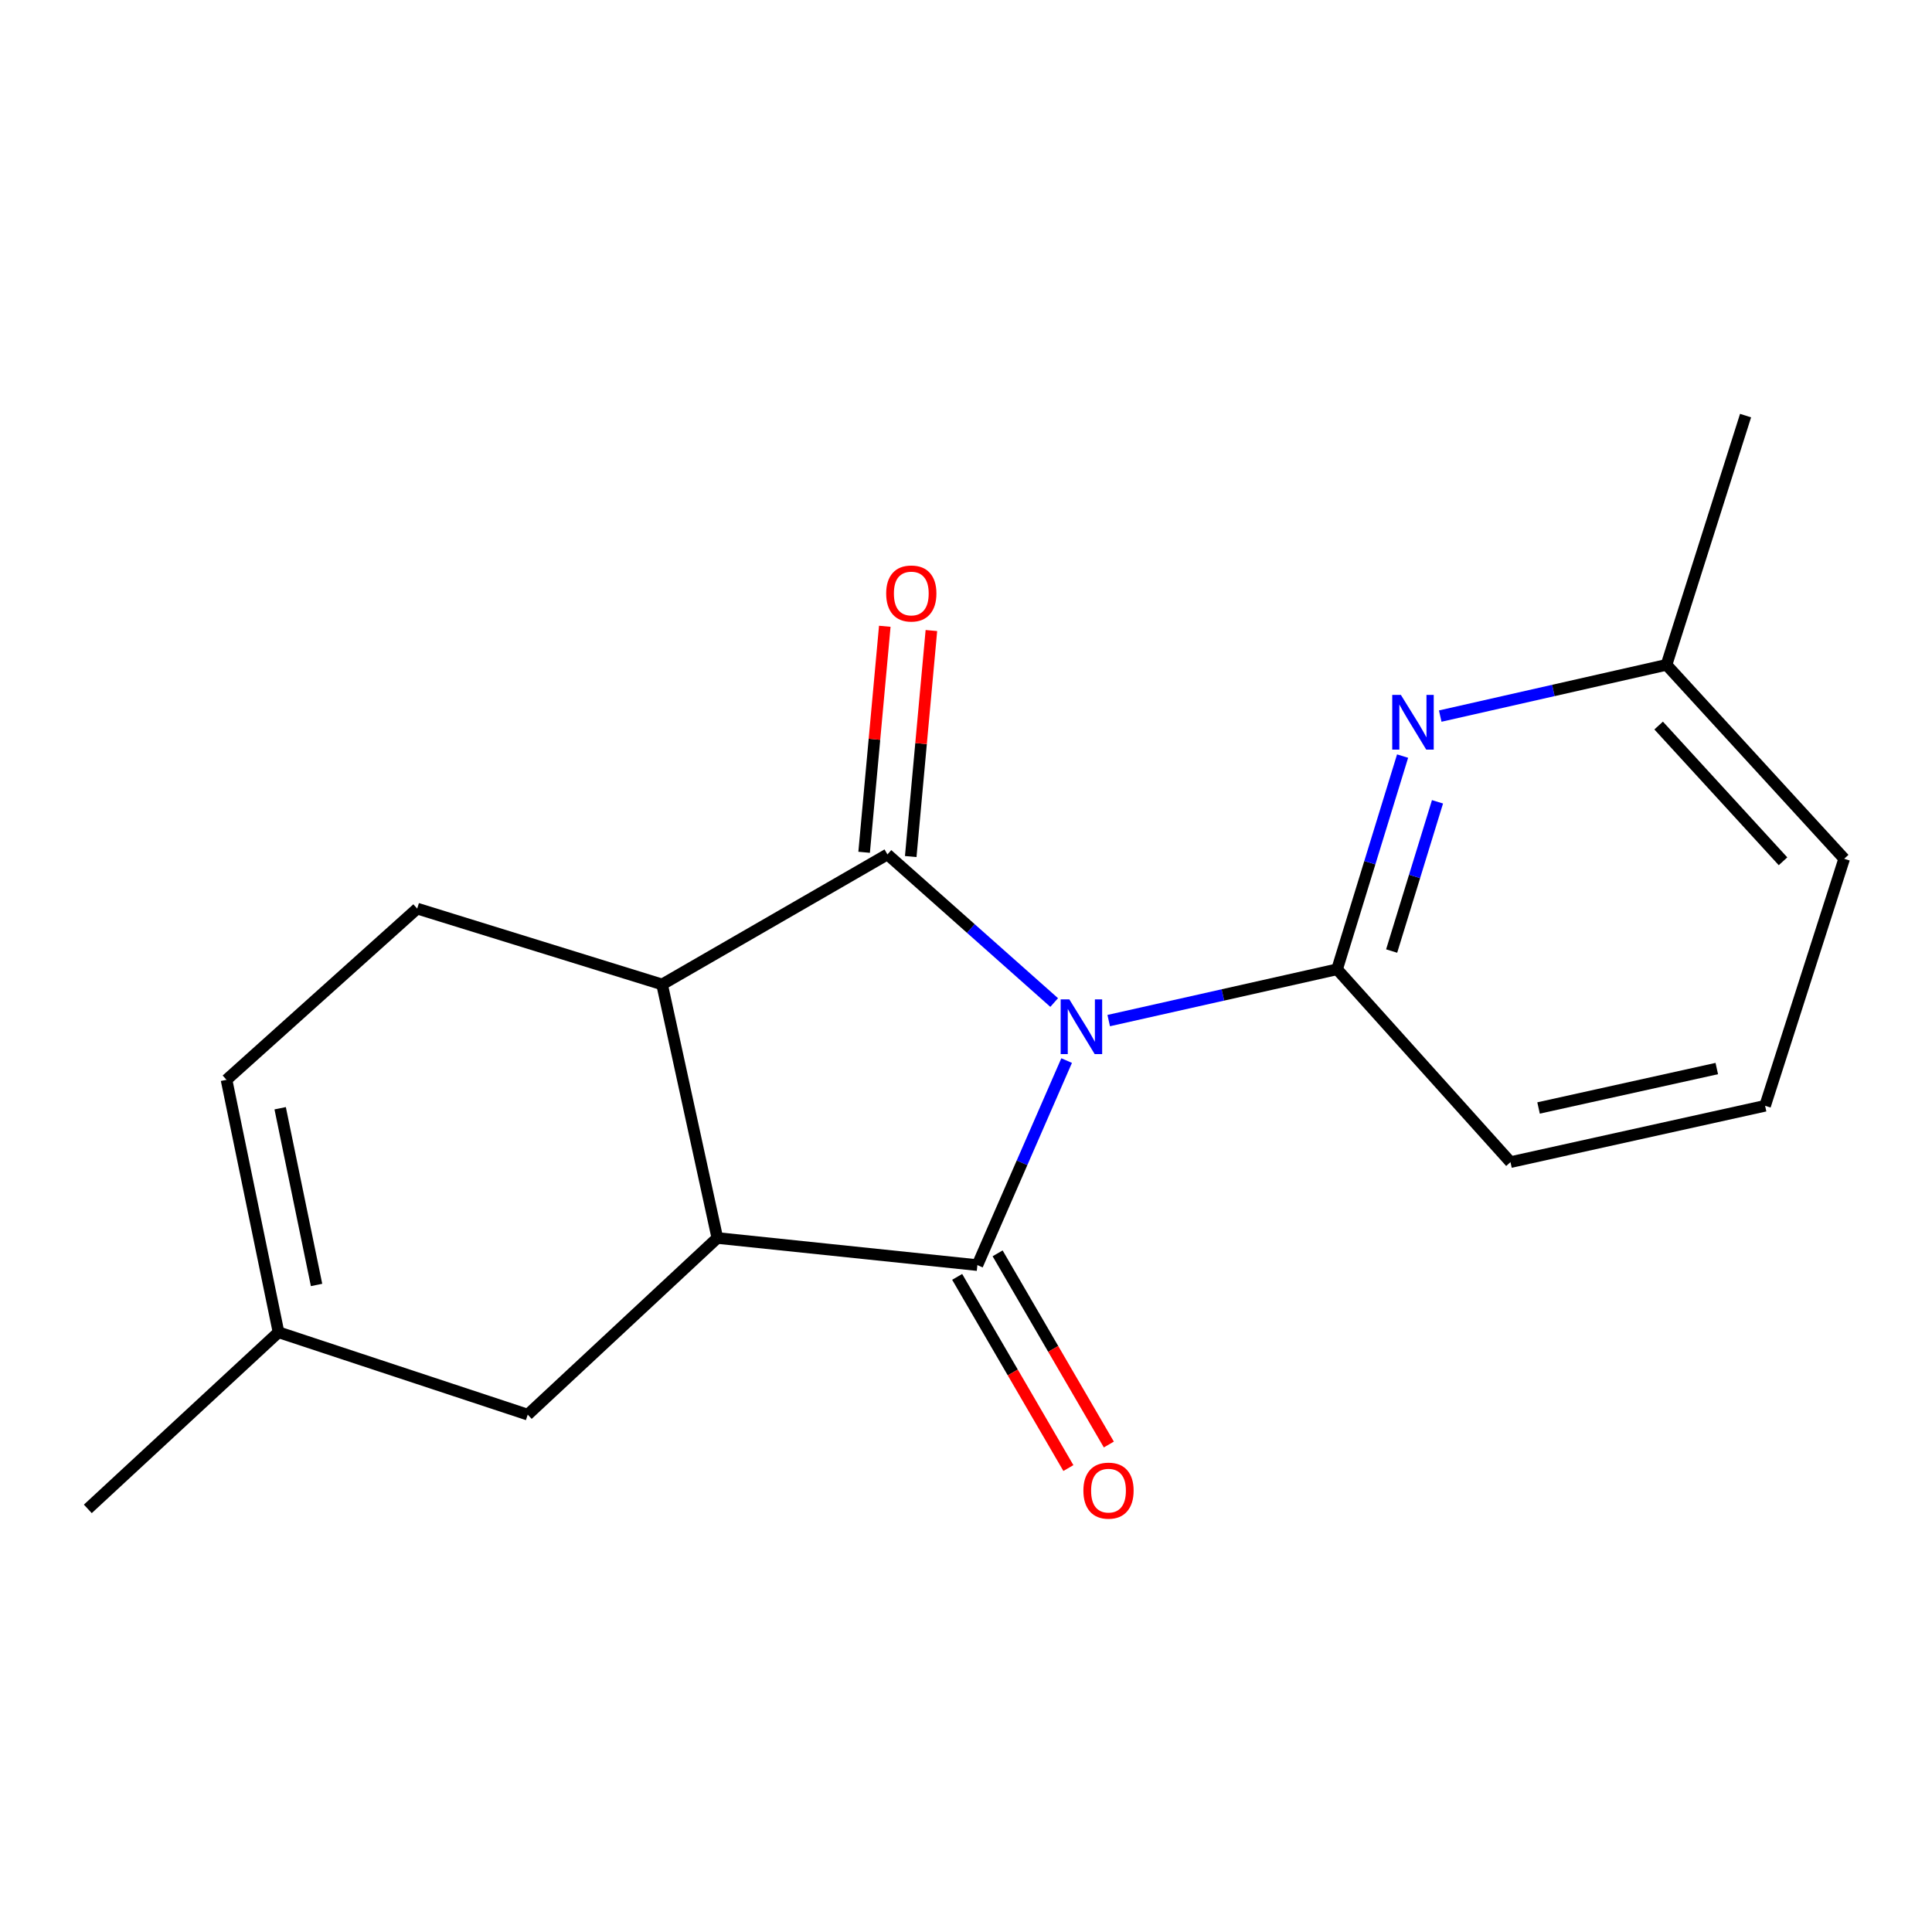 <?xml version='1.0' encoding='iso-8859-1'?>
<svg version='1.1' baseProfile='full'
              xmlns='http://www.w3.org/2000/svg'
                      xmlns:rdkit='http://www.rdkit.org/xml'
                      xmlns:xlink='http://www.w3.org/1999/xlink'
                  xml:space='preserve'
width='1000px' height='1000px' viewBox='0 0 1000 1000'>
<!-- END OF HEADER -->
<rect style='opacity:1.0;fill:#FFFFFF;stroke:none' width='1000' height='1000' x='0' y='0'> </rect>
<path class='bond-0' d='M 552.089,548.954 L 528.992,601.886' style='fill:none;fill-rule:evenodd;stroke:#0000FF;stroke-width:6px;stroke-linecap:butt;stroke-linejoin:miter;stroke-opacity:1' />
<path class='bond-0' d='M 528.992,601.886 L 505.894,654.818' style='fill:none;fill-rule:evenodd;stroke:#000000;stroke-width:6px;stroke-linecap:butt;stroke-linejoin:miter;stroke-opacity:1' />
<path class='bond-1' d='M 545.639,518.907 L 502.486,480.577' style='fill:none;fill-rule:evenodd;stroke:#0000FF;stroke-width:6px;stroke-linecap:butt;stroke-linejoin:miter;stroke-opacity:1' />
<path class='bond-1' d='M 502.486,480.577 L 459.332,442.248' style='fill:none;fill-rule:evenodd;stroke:#000000;stroke-width:6px;stroke-linecap:butt;stroke-linejoin:miter;stroke-opacity:1' />
<path class='bond-2' d='M 573.868,528.255 L 632.971,514.978' style='fill:none;fill-rule:evenodd;stroke:#0000FF;stroke-width:6px;stroke-linecap:butt;stroke-linejoin:miter;stroke-opacity:1' />
<path class='bond-2' d='M 632.971,514.978 L 692.075,501.702' style='fill:none;fill-rule:evenodd;stroke:#000000;stroke-width:6px;stroke-linecap:butt;stroke-linejoin:miter;stroke-opacity:1' />
<path class='bond-3' d='M 505.894,654.818 L 371.295,640.782' style='fill:none;fill-rule:evenodd;stroke:#000000;stroke-width:6px;stroke-linecap:butt;stroke-linejoin:miter;stroke-opacity:1' />
<path class='bond-8' d='M 495.426,660.909 L 524.211,710.386' style='fill:none;fill-rule:evenodd;stroke:#000000;stroke-width:6px;stroke-linecap:butt;stroke-linejoin:miter;stroke-opacity:1' />
<path class='bond-8' d='M 524.211,710.386 L 552.996,759.862' style='fill:none;fill-rule:evenodd;stroke:#FF0000;stroke-width:6px;stroke-linecap:butt;stroke-linejoin:miter;stroke-opacity:1' />
<path class='bond-8' d='M 516.363,648.728 L 545.148,698.204' style='fill:none;fill-rule:evenodd;stroke:#000000;stroke-width:6px;stroke-linecap:butt;stroke-linejoin:miter;stroke-opacity:1' />
<path class='bond-8' d='M 545.148,698.204 L 573.934,747.681' style='fill:none;fill-rule:evenodd;stroke:#FF0000;stroke-width:6px;stroke-linecap:butt;stroke-linejoin:miter;stroke-opacity:1' />
<path class='bond-4' d='M 459.332,442.248 L 342.698,509.547' style='fill:none;fill-rule:evenodd;stroke:#000000;stroke-width:6px;stroke-linecap:butt;stroke-linejoin:miter;stroke-opacity:1' />
<path class='bond-9' d='M 471.393,443.35 L 476.741,384.858' style='fill:none;fill-rule:evenodd;stroke:#000000;stroke-width:6px;stroke-linecap:butt;stroke-linejoin:miter;stroke-opacity:1' />
<path class='bond-9' d='M 476.741,384.858 L 482.088,326.365' style='fill:none;fill-rule:evenodd;stroke:#FF0000;stroke-width:6px;stroke-linecap:butt;stroke-linejoin:miter;stroke-opacity:1' />
<path class='bond-9' d='M 447.271,441.145 L 452.618,382.652' style='fill:none;fill-rule:evenodd;stroke:#000000;stroke-width:6px;stroke-linecap:butt;stroke-linejoin:miter;stroke-opacity:1' />
<path class='bond-9' d='M 452.618,382.652 L 457.965,324.16' style='fill:none;fill-rule:evenodd;stroke:#FF0000;stroke-width:6px;stroke-linecap:butt;stroke-linejoin:miter;stroke-opacity:1' />
<path class='bond-5' d='M 692.075,501.702 L 709.027,446.525' style='fill:none;fill-rule:evenodd;stroke:#000000;stroke-width:6px;stroke-linecap:butt;stroke-linejoin:miter;stroke-opacity:1' />
<path class='bond-5' d='M 709.027,446.525 L 725.979,391.348' style='fill:none;fill-rule:evenodd;stroke:#0000FF;stroke-width:6px;stroke-linecap:butt;stroke-linejoin:miter;stroke-opacity:1' />
<path class='bond-5' d='M 720.316,492.263 L 732.182,453.639' style='fill:none;fill-rule:evenodd;stroke:#000000;stroke-width:6px;stroke-linecap:butt;stroke-linejoin:miter;stroke-opacity:1' />
<path class='bond-5' d='M 732.182,453.639 L 744.049,415.015' style='fill:none;fill-rule:evenodd;stroke:#0000FF;stroke-width:6px;stroke-linecap:butt;stroke-linejoin:miter;stroke-opacity:1' />
<path class='bond-13' d='M 692.075,501.702 L 781.822,601.514' style='fill:none;fill-rule:evenodd;stroke:#000000;stroke-width:6px;stroke-linecap:butt;stroke-linejoin:miter;stroke-opacity:1' />
<path class='bond-7' d='M 371.295,640.782 L 273.151,732.211' style='fill:none;fill-rule:evenodd;stroke:#000000;stroke-width:6px;stroke-linecap:butt;stroke-linejoin:miter;stroke-opacity:1' />
<path class='bond-18' d='M 371.295,640.782 L 342.698,509.547' style='fill:none;fill-rule:evenodd;stroke:#000000;stroke-width:6px;stroke-linecap:butt;stroke-linejoin:miter;stroke-opacity:1' />
<path class='bond-6' d='M 342.698,509.547 L 215.944,470.292' style='fill:none;fill-rule:evenodd;stroke:#000000;stroke-width:6px;stroke-linecap:butt;stroke-linejoin:miter;stroke-opacity:1' />
<path class='bond-12' d='M 745.461,370.649 L 804.02,357.383' style='fill:none;fill-rule:evenodd;stroke:#0000FF;stroke-width:6px;stroke-linecap:butt;stroke-linejoin:miter;stroke-opacity:1' />
<path class='bond-12' d='M 804.02,357.383 L 862.579,344.117' style='fill:none;fill-rule:evenodd;stroke:#000000;stroke-width:6px;stroke-linecap:butt;stroke-linejoin:miter;stroke-opacity:1' />
<path class='bond-10' d='M 215.944,470.292 L 117.249,558.908' style='fill:none;fill-rule:evenodd;stroke:#000000;stroke-width:6px;stroke-linecap:butt;stroke-linejoin:miter;stroke-opacity:1' />
<path class='bond-11' d='M 273.151,732.211 L 144.163,689.578' style='fill:none;fill-rule:evenodd;stroke:#000000;stroke-width:6px;stroke-linecap:butt;stroke-linejoin:miter;stroke-opacity:1' />
<path class='bond-20' d='M 117.249,558.908 L 144.163,689.578' style='fill:none;fill-rule:evenodd;stroke:#000000;stroke-width:6px;stroke-linecap:butt;stroke-linejoin:miter;stroke-opacity:1' />
<path class='bond-20' d='M 145.011,573.622 L 163.851,665.091' style='fill:none;fill-rule:evenodd;stroke:#000000;stroke-width:6px;stroke-linecap:butt;stroke-linejoin:miter;stroke-opacity:1' />
<path class='bond-15' d='M 144.163,689.578 L 45.455,780.993' style='fill:none;fill-rule:evenodd;stroke:#000000;stroke-width:6px;stroke-linecap:butt;stroke-linejoin:miter;stroke-opacity:1' />
<path class='bond-17' d='M 862.579,344.117 L 903.502,215.116' style='fill:none;fill-rule:evenodd;stroke:#000000;stroke-width:6px;stroke-linecap:butt;stroke-linejoin:miter;stroke-opacity:1' />
<path class='bond-19' d='M 862.579,344.117 L 954.545,444.495' style='fill:none;fill-rule:evenodd;stroke:#000000;stroke-width:6px;stroke-linecap:butt;stroke-linejoin:miter;stroke-opacity:1' />
<path class='bond-19' d='M 858.513,375.538 L 922.89,445.802' style='fill:none;fill-rule:evenodd;stroke:#000000;stroke-width:6px;stroke-linecap:butt;stroke-linejoin:miter;stroke-opacity:1' />
<path class='bond-14' d='M 781.822,601.514 L 913.609,572.352' style='fill:none;fill-rule:evenodd;stroke:#000000;stroke-width:6px;stroke-linecap:butt;stroke-linejoin:miter;stroke-opacity:1' />
<path class='bond-14' d='M 796.356,573.489 L 888.607,553.076' style='fill:none;fill-rule:evenodd;stroke:#000000;stroke-width:6px;stroke-linecap:butt;stroke-linejoin:miter;stroke-opacity:1' />
<path class='bond-16' d='M 913.609,572.352 L 954.545,444.495' style='fill:none;fill-rule:evenodd;stroke:#000000;stroke-width:6px;stroke-linecap:butt;stroke-linejoin:miter;stroke-opacity:1' />
<path  class='atom-0' d='M 553.477 517.269
L 562.757 532.269
Q 563.677 533.749, 565.157 536.429
Q 566.637 539.109, 566.717 539.269
L 566.717 517.269
L 570.477 517.269
L 570.477 545.589
L 566.597 545.589
L 556.637 529.189
Q 555.477 527.269, 554.237 525.069
Q 553.037 522.869, 552.677 522.189
L 552.677 545.589
L 548.997 545.589
L 548.997 517.269
L 553.477 517.269
' fill='#0000FF'/>
<path  class='atom-6' d='M 725.097 359.684
L 734.377 374.684
Q 735.297 376.164, 736.777 378.844
Q 738.257 381.524, 738.337 381.684
L 738.337 359.684
L 742.097 359.684
L 742.097 388.004
L 738.217 388.004
L 728.257 371.604
Q 727.097 369.684, 725.857 367.484
Q 724.657 365.284, 724.297 364.604
L 724.297 388.004
L 720.617 388.004
L 720.617 359.684
L 725.097 359.684
' fill='#0000FF'/>
<path  class='atom-9' d='M 560.759 771.546
Q 560.759 764.746, 564.119 760.946
Q 567.479 757.146, 573.759 757.146
Q 580.039 757.146, 583.399 760.946
Q 586.759 764.746, 586.759 771.546
Q 586.759 778.426, 583.359 782.346
Q 579.959 786.226, 573.759 786.226
Q 567.519 786.226, 564.119 782.346
Q 560.759 778.466, 560.759 771.546
M 573.759 783.026
Q 578.079 783.026, 580.399 780.146
Q 582.759 777.226, 582.759 771.546
Q 582.759 765.986, 580.399 763.186
Q 578.079 760.346, 573.759 760.346
Q 569.439 760.346, 567.079 763.146
Q 564.759 765.946, 564.759 771.546
Q 564.759 777.266, 567.079 780.146
Q 569.439 783.026, 573.759 783.026
' fill='#FF0000'/>
<path  class='atom-10' d='M 458.686 307.19
Q 458.686 300.39, 462.046 296.59
Q 465.406 292.79, 471.686 292.79
Q 477.966 292.79, 481.326 296.59
Q 484.686 300.39, 484.686 307.19
Q 484.686 314.07, 481.286 317.99
Q 477.886 321.87, 471.686 321.87
Q 465.446 321.87, 462.046 317.99
Q 458.686 314.11, 458.686 307.19
M 471.686 318.67
Q 476.006 318.67, 478.326 315.79
Q 480.686 312.87, 480.686 307.19
Q 480.686 301.63, 478.326 298.83
Q 476.006 295.99, 471.686 295.99
Q 467.366 295.99, 465.006 298.79
Q 462.686 301.59, 462.686 307.19
Q 462.686 312.91, 465.006 315.79
Q 467.366 318.67, 471.686 318.67
' fill='#FF0000'/>
</svg>
